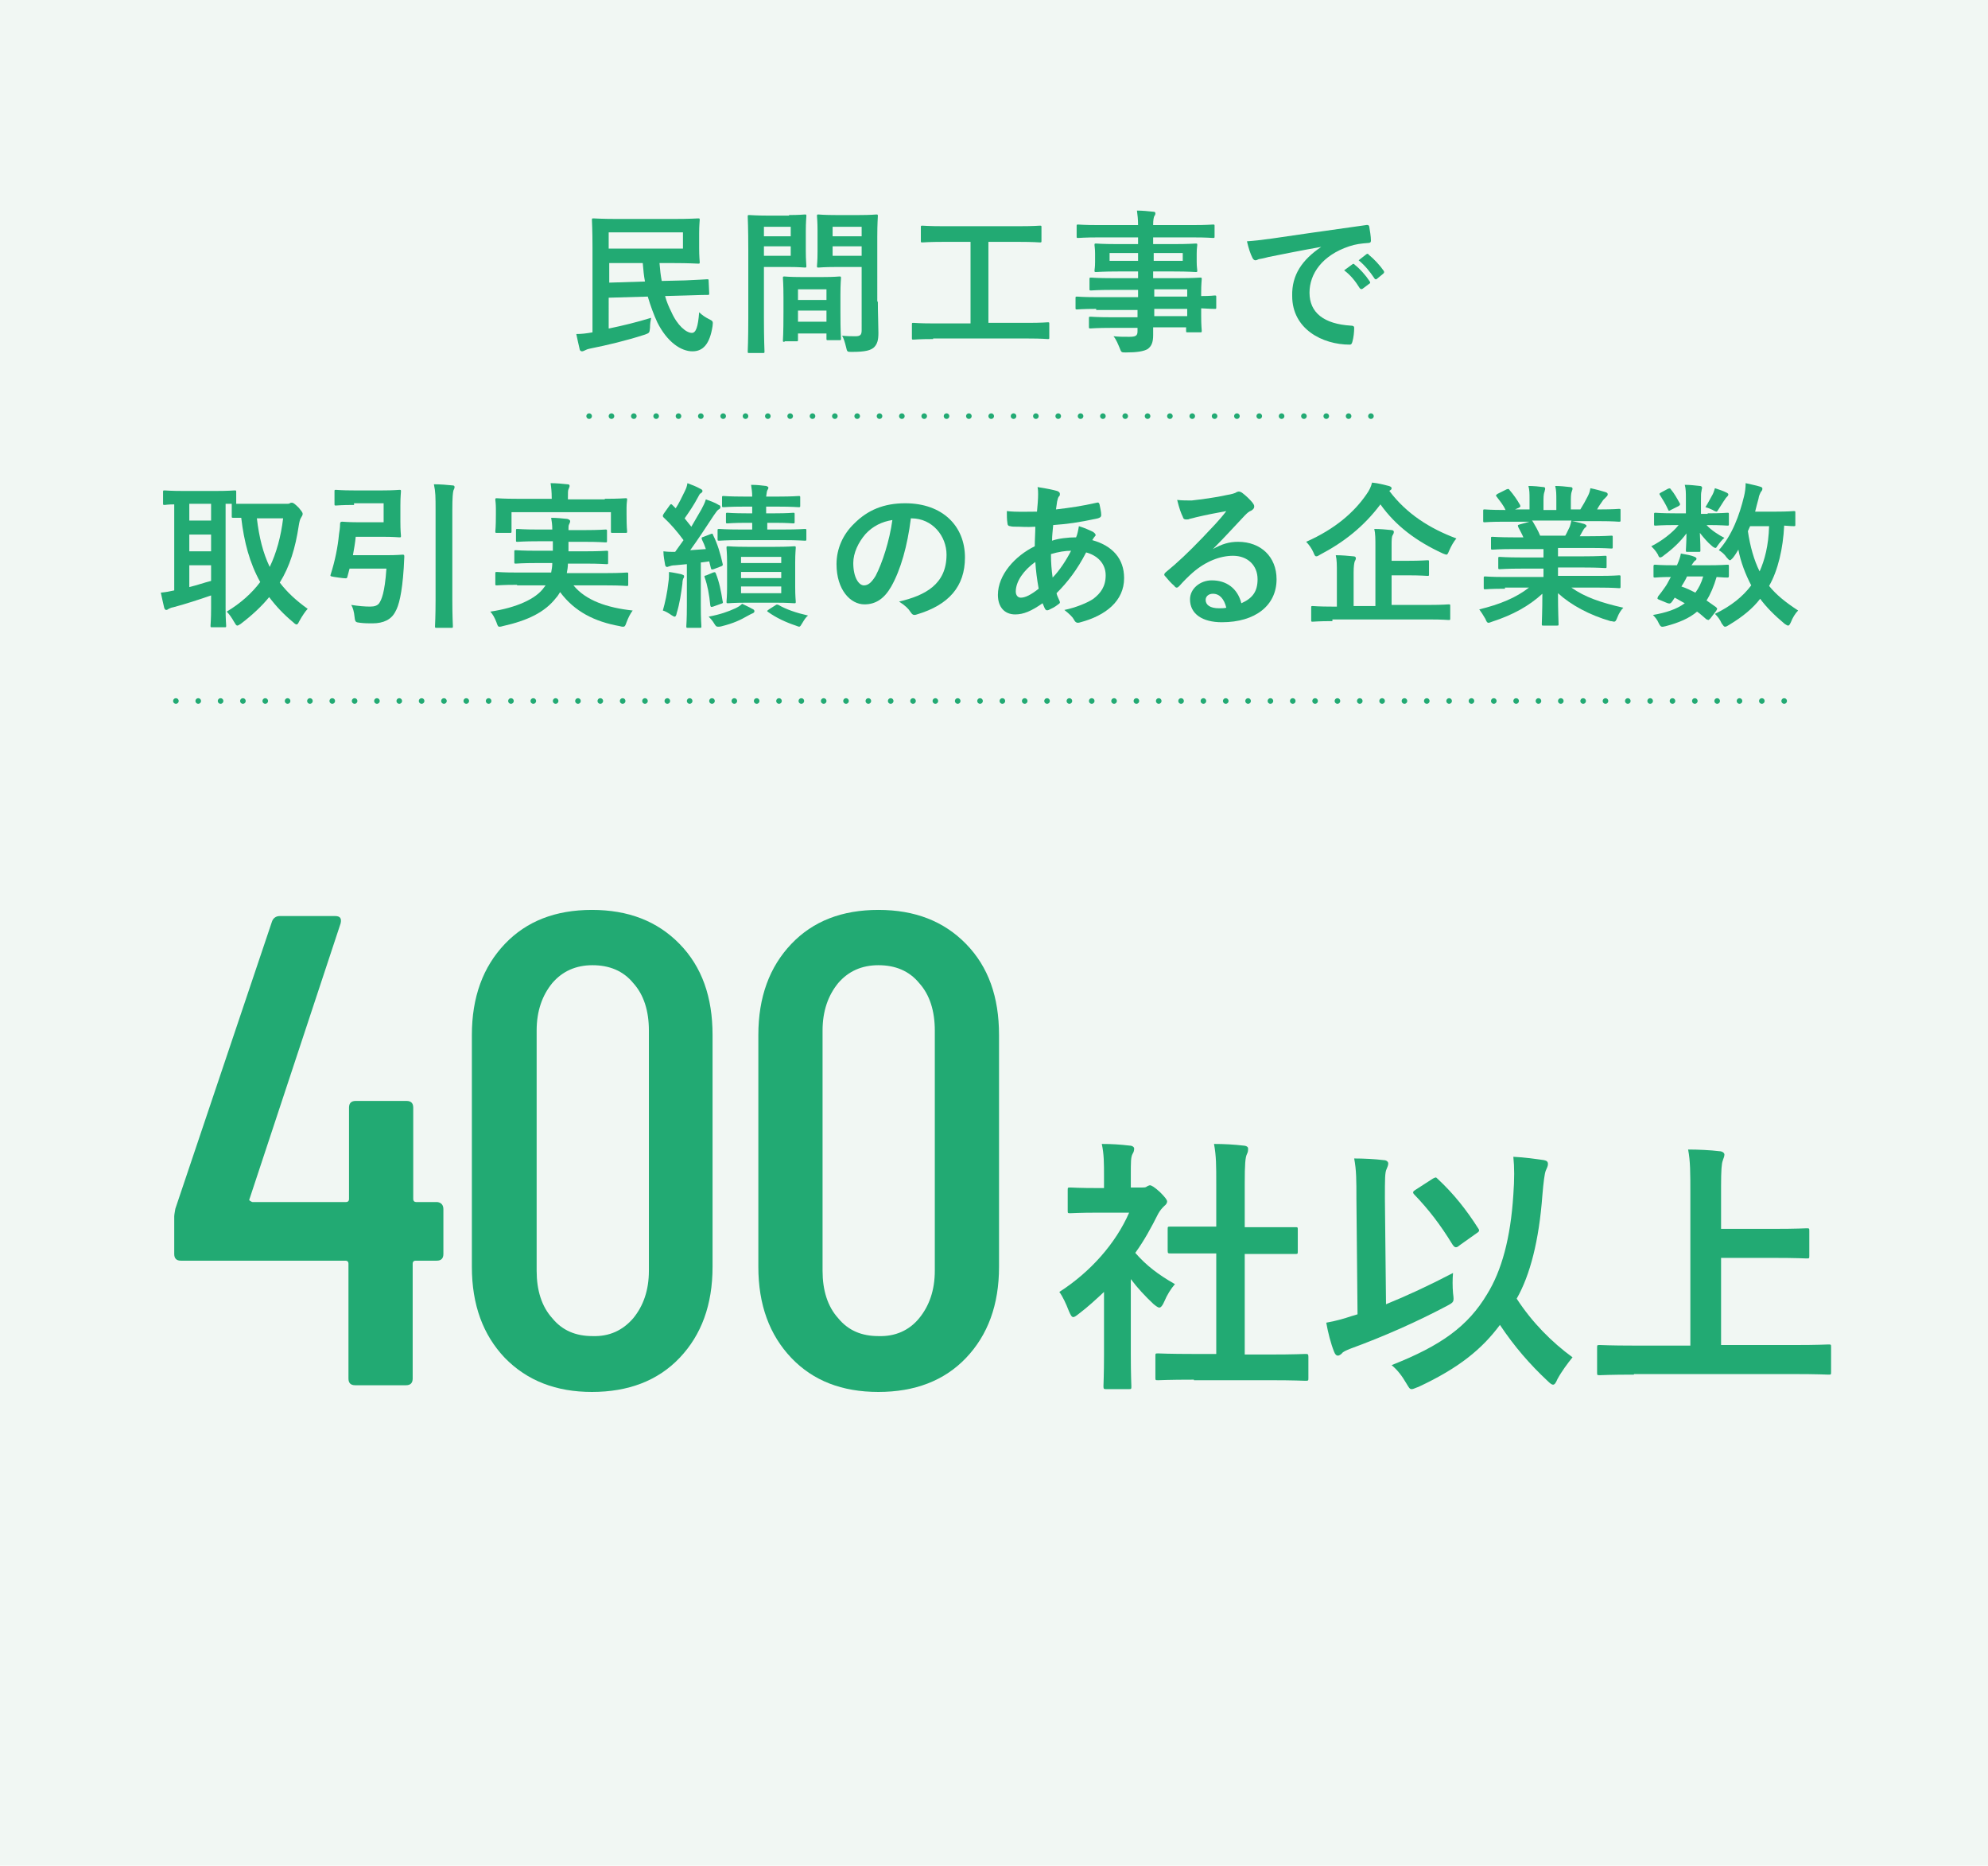 <?xml version="1.0" encoding="utf-8"?>
<!-- Generator: Adobe Illustrator 25.0.1, SVG Export Plug-In . SVG Version: 6.00 Build 0)  -->
<svg version="1.1" id="レイヤー_1" xmlns="http://www.w3.org/2000/svg" xmlns:xlink="http://www.w3.org/1999/xlink" x="0px"
	 y="0px" viewBox="0 0 356 334" style="enable-background:new 0 0 356 334;" xml:space="preserve">
<style type="text/css">
	.st0{fill:#F1F7F3;}
	.st1{fill:#22AA73;}
	.st2{fill:none;stroke:#22AA73;stroke-linecap:round;stroke-miterlimit:10;stroke-dasharray:0,4;}
</style>
<g>
	<rect class="st0" width="356" height="334"/>
	<g>
		<g>
			<path class="st1" d="M79.4,216.5v8c0,0.8-0.4,1.2-1.2,1.2h-3.8c-0.3,0-0.5,0.2-0.5,0.5v20.6c0,0.8-0.4,1.2-1.2,1.2h-9.1
				c-0.8,0-1.2-0.4-1.2-1.2v-20.6c0-0.3-0.2-0.5-0.5-0.5H32.4c-0.8,0-1.2-0.4-1.2-1.2v-6.7c0-0.3,0.1-0.8,0.2-1.4L48.7,165
				c0.2-0.6,0.7-1,1.4-1H60c0.9,0,1.2,0.4,1,1.3l-16.3,49.3c-0.1,0.2-0.1,0.3,0.1,0.4s0.3,0.2,0.4,0.2h16.8c0.3,0,0.5-0.2,0.5-0.5
				v-16.4c0-0.8,0.4-1.2,1.2-1.2h9.1c0.8,0,1.2,0.4,1.2,1.2v16.4c0,0.3,0.2,0.5,0.5,0.5h3.8C79,215.3,79.4,215.7,79.4,216.5z"/>
			<path class="st1" d="M90.4,243.1c-3.9-4.1-5.9-9.5-5.9-16.3v-41.5c0-6.8,2-12.2,5.9-16.3c3.9-4.1,9.1-6.1,15.6-6.1
				c6.5,0,11.7,2,15.7,6.1s5.9,9.5,5.9,16.3v41.5c0,6.8-2,12.2-5.9,16.3s-9.2,6.1-15.7,6.1C99.6,249.2,94.4,247.2,90.4,243.1z
				 M113.4,236c1.8-2.2,2.8-5,2.8-8.5v-43c0-3.5-0.9-6.4-2.8-8.5c-1.8-2.2-4.3-3.2-7.3-3.2c-3,0-5.4,1.1-7.2,3.2
				c-1.8,2.2-2.8,5-2.8,8.5v43c0,3.5,0.9,6.4,2.8,8.5c1.8,2.2,4.2,3.2,7.2,3.2C109.1,239.3,111.5,238.2,113.4,236z"/>
			<path class="st1" d="M141.7,243.1c-3.9-4.1-5.9-9.5-5.9-16.3v-41.5c0-6.8,2-12.2,5.9-16.3c3.9-4.1,9.1-6.1,15.6-6.1
				c6.5,0,11.7,2,15.7,6.1s5.9,9.5,5.9,16.3v41.5c0,6.8-2,12.2-5.9,16.3s-9.2,6.1-15.7,6.1C150.8,249.2,145.6,247.2,141.7,243.1z
				 M164.6,236c1.8-2.2,2.8-5,2.8-8.5v-43c0-3.5-0.9-6.4-2.8-8.5c-1.8-2.2-4.3-3.2-7.3-3.2c-3,0-5.4,1.1-7.2,3.2
				c-1.8,2.2-2.8,5-2.8,8.5v43c0,3.5,0.9,6.4,2.8,8.5c1.8,2.2,4.2,3.2,7.2,3.2C160.3,239.3,162.8,238.2,164.6,236z"/>
		</g>
	</g>
	<g>
		<path class="st1" d="M197.8,231.2c-1.5,1.4-3,2.8-4.6,4c-0.5,0.4-0.8,0.6-1,0.6c-0.3,0-0.5-0.4-0.8-1.1c-0.5-1.3-1.1-2.6-1.7-3.4
			c5.6-3.6,10.1-8.7,12.5-14.2h-5.4c-3.6,0-4.8,0.1-5.1,0.1c-0.5,0-0.5,0-0.5-0.5v-3.6c0-0.5,0-0.5,0.5-0.5c0.3,0,1.4,0.1,5.1,0.1
			h0.9v-2c0-2.5,0-4.1-0.4-5.9c1.8,0,3.3,0.1,5,0.3c0.5,0,0.8,0.3,0.8,0.5c0,0.4-0.1,0.7-0.3,1c-0.3,0.6-0.3,1.4-0.3,3.8v2.2h2
			c0.4,0,0.7,0,0.9-0.2c0.2-0.1,0.4-0.2,0.5-0.2c0.3,0,0.8,0.3,1.8,1.2c0.9,0.9,1.3,1.4,1.3,1.7c0,0.2-0.1,0.5-0.5,0.8
			c-0.4,0.4-0.7,0.7-1.1,1.4c-1.2,2.4-2.5,4.8-4.1,7c1.9,2.2,4.1,3.9,7.1,5.6c-0.7,0.8-1.4,1.9-1.9,3.1c-0.3,0.7-0.6,1.1-0.9,1.1
			c-0.2,0-0.5-0.2-1-0.6c-1.5-1.4-2.9-2.9-4.1-4.5v13.5c0,3.6,0.1,5.4,0.1,5.7c0,0.5,0,0.5-0.6,0.5h-3.8c-0.5,0-0.6,0-0.6-0.5
			c0-0.3,0.1-2.1,0.1-5.7V231.2z M213.8,247c-4.6,0-6.1,0.1-6.4,0.1c-0.5,0-0.5,0-0.5-0.5v-3.8c0-0.5,0-0.5,0.5-0.5
			c0.3,0,1.9,0.1,6.4,0.1h4v-18h-2.2c-4.3,0-5.8,0-6,0c-0.4,0-0.5,0-0.5-0.5v-3.8c0-0.5,0-0.5,0.5-0.5c0.3,0,1.8,0,6,0h2.2v-7.6
			c0-3.4,0-5-0.4-7.2c1.8,0,3.6,0.1,5.3,0.3c0.4,0,0.8,0.2,0.8,0.5c0,0.4,0,0.6-0.2,1c-0.3,0.6-0.4,1.8-0.4,5.3v7.8h3
			c4.3,0,5.8,0,6,0c0.5,0,0.5,0,0.5,0.5v3.8c0,0.5,0,0.5-0.5,0.5c-0.3,0-1.8,0-6,0h-3v18h4.4c4.6,0,6.1-0.1,6.4-0.1
			c0.5,0,0.6,0,0.6,0.5v3.8c0,0.5,0,0.5-0.6,0.5c-0.3,0-1.8-0.1-6.4-0.1H213.8z"/>
		<path class="st1" d="M248.2,233.5c3.7-1.5,7.8-3.4,12-5.6c-0.1,1.1-0.1,2.4,0,3.6c0.2,1.6,0.2,1.6-1.1,2.3
			c-5.3,2.8-11.1,5.4-17.4,7.7c-0.7,0.3-1.2,0.5-1.4,0.8c-0.2,0.2-0.5,0.4-0.7,0.4c-0.3,0-0.5-0.2-0.7-0.7c-0.6-1.5-1.1-3.5-1.4-5.2
			c1.7-0.3,3.1-0.7,4.6-1.2l1-0.3l-0.2-20.6c0-3.4,0-5.2-0.4-7.3c1.7,0,3.7,0.1,5.3,0.3c0.5,0,0.8,0.3,0.8,0.6c0,0.4-0.2,0.7-0.3,1
			c-0.3,0.6-0.3,1.8-0.3,5.3L248.2,233.5z M266.3,231.7c2.6-4.2,4.2-10,4.7-17.8c0.2-2.8,0.2-4.9,0-6.8c2.1,0.1,4.1,0.4,5.5,0.6
			c0.5,0.1,0.7,0.3,0.7,0.7c0,0.4-0.2,0.7-0.4,1.2c-0.2,0.5-0.4,2-0.6,4.4c-0.6,8.1-2.2,14.3-4.6,18.5c2.8,4.3,6.3,7.8,10,10.5
			c-0.9,1.1-2,2.6-2.7,3.9c-0.3,0.7-0.5,1-0.8,1c-0.2,0-0.5-0.2-1-0.7c-3.1-2.9-5.9-6.1-8.5-10c-3.2,4.3-7.3,7.7-14.6,11.1
			c-0.6,0.2-0.9,0.4-1.2,0.4c-0.4,0-0.5-0.3-1-1.1c-0.7-1.2-1.5-2.3-2.6-3.2C258.1,240.9,262.9,237.4,266.3,231.7z M256.6,211
			c0.2-0.1,0.4-0.2,0.5-0.2c0.1,0,0.2,0.1,0.4,0.3c2.8,2.6,5.1,5.5,7.2,8.8c0.3,0.4,0.2,0.6-0.3,0.9l-3.1,2.2
			c-0.2,0.2-0.4,0.3-0.6,0.3c-0.2,0-0.4-0.2-0.6-0.5c-2.2-3.6-4.3-6.3-6.8-8.9c-0.4-0.4-0.3-0.6,0.2-0.9L256.6,211z"/>
		<path class="st1" d="M292.6,246.1c-4.3,0-5.8,0.1-6.1,0.1c-0.5,0-0.5,0-0.5-0.5v-4.4c0-0.5,0-0.5,0.5-0.5c0.3,0,1.8,0.1,6.1,0.1
			h10.1v-27.1c0-3.9,0-5.9-0.4-8c1.8,0,4,0.1,5.6,0.3c0.5,0,0.9,0.3,0.9,0.6c0,0.4-0.2,0.7-0.3,1.1c-0.2,0.5-0.3,1.7-0.3,4.6v7.6
			h9.4c4.2,0,5.6-0.1,5.9-0.1c0.5,0,0.5,0,0.5,0.5v4.4c0,0.5,0,0.5-0.5,0.5c-0.3,0-1.7-0.1-5.9-0.1h-9.4v15.6h13.1
			c4.3,0,5.8-0.1,6.1-0.1c0.5,0,0.5,0,0.5,0.5v4.4c0,0.5,0,0.5-0.5,0.5c-0.3,0-1.8-0.1-6.1-0.1H292.6z"/>
	</g>
	<g>
		<path class="st1" d="M109.1,58.8c2.4-0.5,4.9-1.1,7.5-1.9c-0.1,0.5-0.2,1.1-0.2,1.8c-0.1,0.9-0.1,0.9-0.9,1.2
			c-3.4,1.1-6.8,1.9-9.8,2.5c-0.5,0.1-0.7,0.2-0.9,0.3c-0.2,0.1-0.4,0.2-0.6,0.2c-0.2,0-0.4-0.2-0.4-0.4c-0.2-0.8-0.4-1.8-0.6-2.7
			c0.9,0,1.8-0.1,2.9-0.3V44.3c0-3.1-0.1-4.7-0.1-4.9c0-0.3,0-0.3,0.3-0.3c0.2,0,1.5,0.1,4.2,0.1h10.1c2.9,0,4.3-0.1,4.4-0.1
			c0.3,0,0.3,0,0.3,0.3c0,0.2-0.1,0.9-0.1,2.4v2.6c0,1.6,0.1,2.3,0.1,2.5c0,0.3,0,0.3-0.3,0.3c-0.2,0-1.6-0.1-4.4-0.1h-2.5
			c0.1,1.2,0.2,2.2,0.4,3.2l4.2-0.1c2.6-0.1,3.6-0.2,3.9-0.2c0.3,0,0.3,0,0.3,0.3l0.1,2.2c0,0.3,0,0.3-0.3,0.3c-0.3,0-1.3,0-3.9,0.1
			l-3.7,0.1c0.3,1.1,0.7,2,1.1,2.8c1.1,2.5,2.7,3.8,3.7,3.8c0.7,0,1.1-1,1.3-3.7c0.5,0.5,1.1,0.9,1.7,1.2c0.8,0.4,0.8,0.4,0.7,1.3
			c-0.5,3.2-1.7,4.5-3.6,4.5c-2,0-4.5-1.6-6.3-5.2c-0.6-1.3-1.2-2.9-1.7-4.6l-7,0.2V58.8z M122.3,41.6h-13.3v2.9h13.3V41.6z
			 M109.1,47.1v3.5l6.4-0.2c-0.2-1-0.3-2.1-0.4-3.3H109.1z"/>
		<path class="st1" d="M141.3,38.5c1.8,0,2.7-0.1,2.8-0.1c0.3,0,0.3,0,0.3,0.3c0,0.2-0.1,1-0.1,2.7v3.5c0,1.7,0.1,2.5,0.1,2.7
			c0,0.3,0,0.3-0.3,0.3c-0.2,0-1-0.1-2.8-0.1h-4.5v9.1c0,3.9,0.1,5.8,0.1,6c0,0.3,0,0.3-0.3,0.3h-2.4c-0.3,0-0.3,0-0.3-0.3
			c0-0.2,0.1-2.1,0.1-6V44.8c0-3.9-0.1-5.9-0.1-6c0-0.3,0-0.3,0.3-0.3c0.2,0,1.3,0.1,3.3,0.1H141.3z M136.8,40.6v1.7h4.8v-1.7H136.8
			z M141.6,44.1h-4.8v1.7h4.8V44.1z M140.5,61.2c-0.3,0-0.3,0-0.3-0.3c0-0.2,0.1-0.9,0.1-5.1v-2.5c0-2.5-0.1-3.3-0.1-3.5
			c0-0.3,0-0.3,0.3-0.3c0.2,0,0.9,0.1,3,0.1h3.8c2.1,0,2.8-0.1,3-0.1c0.3,0,0.3,0,0.3,0.3c0,0.2-0.1,1-0.1,3v2.8
			c0,4.1,0.1,4.8,0.1,5c0,0.3,0,0.3-0.3,0.3h-2c-0.3,0-0.3,0-0.3-0.3v-0.9h-5.1v1.1c0,0.3,0,0.3-0.3,0.3H140.5z M142.9,53.7h5.1
			v-1.9h-5.1V53.7z M148,57.6v-2h-5.1v2H148z M157.2,54c0,2,0.1,4.2,0.1,5.6c0,1.3-0.2,2-0.8,2.6c-0.6,0.5-1.4,0.8-4,0.8
			c-0.8,0-0.8,0-1-0.9c-0.2-0.8-0.4-1.5-0.7-2c0.9,0.1,1.8,0.1,2.4,0.1c0.9,0,1.1-0.3,1.1-1.1V47.8h-4.6c-2.2,0-2.9,0.1-3.1,0.1
			c-0.3,0-0.3,0-0.3-0.3c0-0.2,0.1-0.8,0.1-2.5v-3.9c0-1.6-0.1-2.3-0.1-2.5c0-0.3,0-0.3,0.3-0.3c0.2,0,0.9,0.1,3.1,0.1h4.1
			c2.2,0,2.9-0.1,3.1-0.1c0.3,0,0.3,0,0.3,0.3c0,0.2-0.1,1.3-0.1,3.7V54z M149.1,40.6v1.7h5.2v-1.7H149.1z M154.3,45.8v-1.7h-5.2
			v1.7H154.3z"/>
		<path class="st1" d="M167.1,60.7c-2.5,0-3.4,0.1-3.5,0.1c-0.3,0-0.3,0-0.3-0.3v-2.4c0-0.3,0-0.3,0.3-0.3c0.2,0,1,0.1,3.5,0.1h6.7
			V43.3H169c-2.7,0-3.6,0.1-3.8,0.1c-0.3,0-0.3,0-0.3-0.3v-2.4c0-0.3,0-0.3,0.3-0.3c0.2,0,1.1,0.1,3.8,0.1h13.4
			c2.7,0,3.6-0.1,3.8-0.1c0.3,0,0.3,0,0.3,0.3v2.4c0,0.3,0,0.3-0.3,0.3c-0.2,0-1.1-0.1-3.8-0.1H177v14.5h7.1c2.5,0,3.4-0.1,3.5-0.1
			c0.3,0,0.3,0,0.3,0.3v2.4c0,0.3,0,0.3-0.3,0.3c-0.2,0-1-0.1-3.5-0.1H167.1z"/>
		<path class="st1" d="M196.3,55.3c-2.4,0-3.3,0.1-3.4,0.1c-0.3,0-0.3,0-0.3-0.3v-1.7c0-0.3,0-0.3,0.3-0.3c0.2,0,1,0.1,3.4,0.1h7.5
			v-1.3h-4.6c-2.7,0-3.6,0.1-3.8,0.1c-0.3,0-0.3,0-0.3-0.3V50c0-0.3,0-0.3,0.3-0.3c0.2,0,1.1,0.1,3.8,0.1h4.6v-1.2h-3.6
			c-2.7,0-3.7,0.1-3.9,0.1c-0.3,0-0.3,0-0.3-0.3c0-0.2,0.1-0.5,0.1-1.5v-1.5c0-0.9-0.1-1.3-0.1-1.5c0-0.3,0-0.3,0.3-0.3
			c0.2,0,1.1,0.1,3.9,0.1h3.6v-1.2h-7.1c-2.5,0-3.4,0.1-3.6,0.1c-0.3,0-0.3,0-0.3-0.3v-1.8c0-0.3,0-0.3,0.3-0.3c0.2,0,1,0.1,3.6,0.1
			h7.1c0-1.1-0.1-1.8-0.2-2.6c1,0,1.9,0.1,2.9,0.2c0.3,0,0.4,0.1,0.4,0.3c0,0.2-0.1,0.4-0.2,0.5c-0.1,0.3-0.2,0.6-0.2,1.6h7.1
			c2.5,0,3.4-0.1,3.6-0.1c0.3,0,0.3,0,0.3,0.3v1.8c0,0.3,0,0.3-0.3,0.3c-0.2,0-1-0.1-3.6-0.1h-7.1v1.2h3.7c2.7,0,3.7-0.1,3.9-0.1
			c0.3,0,0.3,0,0.3,0.3c0,0.2-0.1,0.5-0.1,1.5v1.5c0,0.9,0.1,1.3,0.1,1.5c0,0.3,0,0.3-0.3,0.3c-0.2,0-1.2-0.1-3.9-0.1h-3.7v1.2h4.5
			c2.7,0,3.7-0.1,3.9-0.1c0.3,0,0.3,0,0.3,0.3c0,0.2-0.1,0.8-0.1,2.4v0.6c1.7,0,2.3-0.1,2.4-0.1c0.3,0,0.3,0,0.3,0.3V55
			c0,0.3,0,0.3-0.3,0.3c-0.1,0-0.8,0-2.4-0.1v1.4c0,1.7,0.1,2.4,0.1,2.6c0,0.3,0,0.3-0.3,0.3h-2.2c-0.3,0-0.3,0-0.3-0.3v-0.6h-5.9
			c0,0.5,0,1,0,1.4c0,1.3-0.3,2-1,2.5c-0.7,0.4-1.9,0.6-3.9,0.6c-0.8,0-0.8,0-1.1-0.8c-0.3-0.7-0.6-1.5-1.1-2.1
			c1,0.1,1.8,0.1,2.8,0.1c1.2,0,1.5-0.2,1.5-1v-0.6h-4.6c-2.7,0-3.7,0.1-3.8,0.1c-0.3,0-0.3,0-0.3-0.3v-1.5c0-0.3,0-0.3,0.3-0.3
			c0.2,0,1.1,0.1,3.8,0.1h4.6v-1.3H196.3z M203.8,46.7v-1.4h-5.1v1.4H203.8z M211.8,45.3h-5.2v1.4h5.2V45.3z M206.7,51.8v1.3h5.9
			v-1.3H206.7z M212.6,56.6v-1.3h-5.9v1.3H212.6z"/>
		<path class="st1" d="M236.6,44.2c-3.4,0.6-6.4,1.2-9.4,1.8c-1.1,0.3-1.3,0.3-1.8,0.4c-0.2,0.1-0.4,0.2-0.6,0.2
			c-0.2,0-0.4-0.2-0.5-0.4c-0.4-0.8-0.7-1.7-1-3c1.4-0.1,2.3-0.2,4.5-0.5c3.4-0.5,9.6-1.4,16.8-2.4c0.4-0.1,0.6,0.1,0.6,0.3
			c0.1,0.6,0.3,1.7,0.3,2.5c0,0.3-0.2,0.4-0.5,0.4c-1.3,0.1-2.2,0.2-3.4,0.6c-4.8,1.6-7.1,4.9-7.1,8.3c0,3.6,2.6,5.6,7.4,5.9
			c0.4,0,0.6,0.1,0.6,0.4c0,0.7-0.1,1.7-0.3,2.4c-0.1,0.4-0.2,0.6-0.5,0.6c-4.9,0-10.3-2.8-10.3-8.7
			C231.3,49.2,233.2,46.5,236.6,44.2L236.6,44.2z M242.2,47.3c0.1-0.1,0.3-0.1,0.4,0.1c0.9,0.7,1.9,1.8,2.7,3
			c0.1,0.2,0.1,0.3-0.1,0.4l-1.2,0.9c-0.2,0.1-0.3,0.1-0.5-0.1c-0.8-1.3-1.7-2.4-2.8-3.2L242.2,47.3z M244.7,45.5
			c0.2-0.1,0.3-0.1,0.4,0.1c1,0.8,2,1.9,2.7,2.9c0.1,0.2,0.1,0.3-0.1,0.5l-1.1,0.9c-0.2,0.2-0.4,0.1-0.5-0.1
			c-0.8-1.2-1.7-2.3-2.8-3.2L244.7,45.5z"/>
		<path class="st1" d="M51.2,90.2c0.4,0,0.6,0,0.7-0.1C52,90,52.2,90,52.3,90c0.2,0,0.5,0.2,1.2,0.9c0.4,0.5,0.7,0.8,0.7,1.1
			c0,0.2-0.1,0.4-0.3,0.7c-0.2,0.3-0.3,0.8-0.4,1.4c-0.6,4-1.6,7.3-3.4,10.2c1.3,1.7,2.9,3.2,5,4.7c-0.4,0.4-1,1.3-1.5,2.2
			c-0.2,0.4-0.3,0.6-0.5,0.6c-0.1,0-0.3-0.1-0.6-0.4c-1.7-1.4-3.1-2.9-4.3-4.5c-1.3,1.6-3,3.2-5.1,4.8c-0.3,0.2-0.5,0.3-0.6,0.3
			c-0.2,0-0.3-0.2-0.6-0.7c-0.4-0.7-0.8-1.3-1.3-1.8c2.5-1.5,4.5-3.3,6-5.3c-1.9-3.4-2.9-7.2-3.4-11.5c-0.9,0-1.3,0-1.4,0
			c-0.3,0-0.3,0-0.3-0.3v-2.2h-1.1V109c0,1.9,0.1,2.8,0.1,3c0,0.3,0,0.3-0.3,0.3h-2.2c-0.3,0-0.3,0-0.3-0.3c0-0.2,0.1-1.1,0.1-3
			v-2.4c-2,0.7-4.8,1.6-6.7,2.1c-0.6,0.1-0.8,0.3-0.9,0.3c-0.1,0.1-0.3,0.2-0.4,0.2c-0.2,0-0.3-0.1-0.4-0.4
			c-0.2-0.8-0.4-1.8-0.6-2.7c1-0.1,1.5-0.2,2.4-0.4V90.3c-1.1,0-1.6,0.1-1.7,0.1c-0.3,0-0.3,0-0.3-0.3v-2c0-0.3,0-0.3,0.3-0.3
			c0.2,0,1,0.1,3.4,0.1h5.6c2.5,0,3.3-0.1,3.5-0.1c0.3,0,0.3,0,0.3,0.3v2.1c0.4,0,1.3,0,2.9,0H51.2z M37.8,93.2v-3h-3.9v3H37.8z
			 M37.8,98.7v-3h-3.9v3H37.8z M37.8,101.2h-3.9v3.9c1.3-0.3,2.7-0.8,3.9-1.1V101.2z M46,92.8c0.4,3.4,1.1,6.2,2.3,8.7
			c1.2-2.5,2-5.4,2.4-8.7H46z"/>
		<path class="st1" d="M63.4,90.4c-2.3,0-3,0.1-3.2,0.1c-0.3,0-0.3,0-0.3-0.3V88c0-0.3,0-0.3,0.3-0.3c0.2,0,0.9,0.1,3.2,0.1h5.1
			c2,0,2.8-0.1,3-0.1c0.3,0,0.3,0,0.3,0.3c0,0.2-0.1,0.9-0.1,2.5v2.9c0,1.7,0.1,2.4,0.1,2.5c0,0.3,0,0.3-0.3,0.3c-0.2,0-1-0.1-3-0.1
			h-4.8c-0.1,1.1-0.3,2.2-0.5,3.3h5.9c2.1,0,2.8-0.1,3-0.1c0.3,0,0.3,0.1,0.3,0.4l-0.1,2c-0.3,4.6-0.9,6.8-1.5,7.8
			c-0.7,1.4-2.1,2.1-4.1,2.1c-0.7,0-1.4,0-2.2-0.1c-0.8-0.1-0.9-0.1-1-1c-0.1-1-0.3-1.7-0.6-2.2c1.3,0.2,2.4,0.3,3.4,0.3
			c0.8,0,1.3-0.2,1.6-0.6c0.4-0.6,1-1.8,1.3-6.2h-6.6l-0.4,1.5c-0.1,0.3-0.1,0.3-1.6,0.1c-1.4-0.2-1.5-0.2-1.4-0.5
			c0.8-2.5,1.3-5,1.5-7.2c0.1-0.6,0.2-1.3,0.2-1.9c0-0.3,0.1-0.4,0.4-0.4c0.2,0,1,0.1,2.7,0.1h4.7v-3.4H63.4z M78,91.4
			c0-2.5,0-3.3-0.3-4.7c1.1,0,2.4,0.1,3.3,0.2c0.3,0,0.4,0.1,0.4,0.3c0,0.2-0.1,0.4-0.2,0.6c-0.1,0.4-0.2,1.1-0.2,3.6v15.9
			c0,3.1,0.1,4.6,0.1,4.8c0,0.3,0,0.3-0.3,0.3h-2.6c-0.3,0-0.3,0-0.3-0.3c0-0.2,0.1-1.7,0.1-4.7V91.4z"/>
		<path class="st1" d="M92.6,104.7c-2.6,0-3.4,0.1-3.6,0.1c-0.3,0-0.3,0-0.3-0.3v-1.8c0-0.3,0-0.3,0.3-0.3c0.2,0,1,0.1,3.6,0.1h6.1
			c0.1-0.5,0.2-1.1,0.2-1.7h-2.7c-2.7,0-3.6,0.1-3.8,0.1c-0.3,0-0.3,0-0.3-0.3v-1.8c0-0.3,0-0.3,0.3-0.3c0.2,0,1.1,0.1,3.8,0.1h2.8
			v-1.7h-2.6c-2.6,0-3.5,0.1-3.7,0.1c-0.3,0-0.3,0-0.3-0.3v-1.7c0-0.3,0-0.3,0.3-0.3c0.2,0,1.1,0.1,3.7,0.1h2.5
			c0-0.9-0.1-1.5-0.2-2.1c0.9,0,2,0.1,2.9,0.2c0.3,0.1,0.5,0.2,0.5,0.4c0,0.2-0.1,0.4-0.2,0.6c-0.1,0.2-0.1,0.4-0.1,1h2.9
			c2.6,0,3.5-0.1,3.7-0.1c0.3,0,0.3,0,0.3,0.3v1.7c0,0.3,0,0.3-0.3,0.3c-0.2,0-1.1-0.1-3.7-0.1h-2.9v1.7h3c2.7,0,3.6-0.1,3.8-0.1
			c0.3,0,0.3,0,0.3,0.3v1.8c0,0.3,0,0.3-0.3,0.3c-0.2,0-1.1-0.1-3.8-0.1h-3.1c0,0.6-0.1,1.2-0.2,1.7h7.1c2.6,0,3.4-0.1,3.6-0.1
			c0.3,0,0.3,0,0.3,0.3v1.8c0,0.3,0,0.3-0.3,0.3c-0.2,0-1-0.1-3.6-0.1h-5.9c2.2,2.7,6,4,10.6,4.5c-0.4,0.5-0.8,1.3-1.1,2.1
			c-0.2,0.6-0.3,0.8-0.6,0.8c-0.1,0-0.3,0-0.6-0.1c-4.5-0.8-8.1-2.6-10.7-6.1c-0.2,0.3-0.4,0.7-0.7,1c-2,2.6-5.1,4.1-9.6,5.1
			c-0.3,0.1-0.5,0.1-0.6,0.1c-0.2,0-0.3-0.2-0.5-0.8c-0.3-0.8-0.7-1.5-1.1-1.9c4.7-0.7,8.2-2.3,9.6-4.3l0.3-0.4H92.6z M108.3,89.3
			c2.6,0,3.5-0.1,3.7-0.1c0.3,0,0.3,0,0.3,0.3c0,0.1-0.1,0.6-0.1,1.4v1.2c0,2.4,0.1,2.9,0.1,3c0,0.3,0,0.3-0.3,0.3h-2.3
			c-0.3,0-0.3,0-0.3-0.3v-3.4H91.6v3.4c0,0.3,0,0.3-0.3,0.3H89c-0.3,0-0.3,0-0.3-0.3c0-0.1,0.1-0.6,0.1-3v-1c0-1-0.1-1.5-0.1-1.6
			c0-0.3,0-0.3,0.3-0.3c0.2,0,1.1,0.1,3.7,0.1h6.1v-0.1c0-1.2-0.1-2-0.2-2.7c1,0,2.1,0.1,3,0.2c0.3,0,0.4,0.1,0.4,0.3
			c0,0.2-0.1,0.3-0.2,0.6c-0.1,0.2-0.1,0.6-0.1,1.7v0.1H108.3z"/>
		<path class="st1" d="M127.3,95.6c0.3-0.1,0.3-0.1,0.4,0.2c0.8,1.6,1.3,3.3,1.7,5.1c0.1,0.3,0,0.4-0.3,0.5l-1.3,0.5
			c-0.4,0.1-0.4,0.1-0.5-0.2l-0.3-1.2l-1.5,0.2v7.7c0,2.6,0.1,3.5,0.1,3.7c0,0.3,0,0.3-0.3,0.3h-2.1c-0.3,0-0.3,0-0.3-0.3
			c0-0.2,0.1-1.1,0.1-3.7v-7.4l-2.1,0.2c-0.5,0-0.8,0.1-1.1,0.2c-0.2,0.1-0.3,0.1-0.4,0.1s-0.3-0.2-0.3-0.4
			c-0.1-0.7-0.3-1.5-0.3-2.4c0.8,0.1,1.4,0.1,2.1,0.1c0.5-0.7,1-1.4,1.5-2.1c-1.1-1.5-2.3-2.9-3.6-4.1c-0.1-0.1-0.1-0.2-0.1-0.3
			c0-0.1,0.1-0.2,0.2-0.4l1-1.4c0.2-0.3,0.3-0.3,0.5-0.1l0.6,0.6c0.6-0.9,1.1-2,1.6-3c0.3-0.6,0.4-0.9,0.5-1.5
			c0.8,0.3,1.6,0.6,2.3,1c0.3,0.1,0.4,0.3,0.4,0.4s-0.1,0.3-0.3,0.4c-0.2,0.1-0.3,0.3-0.5,0.7c-0.8,1.5-1.5,2.5-2.4,3.8l1.2,1.5
			c0.6-1,1.2-2.1,1.8-3.1c0.3-0.6,0.6-1.1,0.8-1.8c0.8,0.3,1.7,0.6,2.3,1c0.3,0.1,0.3,0.2,0.3,0.4c0,0.2-0.1,0.3-0.3,0.4
			c-0.3,0.2-0.4,0.4-0.9,1.1c-1.5,2.3-2.9,4.4-4.2,6.2l2.8-0.2c-0.2-0.6-0.4-1.1-0.7-1.7c-0.1-0.3-0.1-0.4,0.3-0.5L127.3,95.6z
			 M119.7,104.2c0.1-0.6,0.1-1.1,0.1-1.8c0.8,0.1,1.7,0.3,2.2,0.4c0.3,0.1,0.5,0.2,0.5,0.3c0,0.2,0,0.3-0.1,0.4
			c-0.1,0.1-0.2,0.6-0.2,1c-0.2,1.6-0.5,3.6-1,5.2c-0.1,0.5-0.2,0.7-0.4,0.7c-0.1,0-0.3-0.1-0.6-0.3c-0.4-0.3-1.1-0.7-1.5-0.8
			C119.1,107.9,119.5,106.1,119.7,104.2z M127.7,102.5c0.3-0.1,0.4-0.1,0.5,0.2c0.6,1.5,0.9,3,1.2,4.9c0.1,0.3,0.1,0.4-0.3,0.5
			l-1.4,0.5c-0.4,0.1-0.4,0.1-0.5-0.2c-0.2-2-0.5-3.6-1-5c-0.1-0.3-0.1-0.3,0.3-0.4L127.7,102.5z M134.7,109
			c0.3,0.1,0.4,0.3,0.4,0.4c0,0.2-0.1,0.3-0.3,0.4c-0.3,0.1-0.6,0.3-1,0.5c-1.2,0.7-2.5,1.3-4.5,1.8c-0.3,0.1-0.6,0.1-0.7,0.1
			c-0.3,0-0.4-0.1-0.6-0.4c-0.4-0.7-0.8-1.1-1.1-1.4c2.1-0.4,3.5-0.9,4.8-1.5c0.4-0.2,0.8-0.4,1.2-0.8
			C133.7,108.5,134.2,108.7,134.7,109z M137.4,93.6v1.2h2.9c2.7,0,3.6-0.1,3.8-0.1c0.3,0,0.3,0,0.3,0.3v1.5c0,0.3,0,0.3-0.3,0.3
			c-0.2,0-1.1-0.1-3.8-0.1h-7.7c-2.7,0-3.6,0.1-3.8,0.1c-0.3,0-0.3,0-0.3-0.3v-1.5c0-0.3,0-0.3,0.3-0.3c0.2,0,1.1,0.1,3.8,0.1h2.1
			v-1.2h-1c-2.4,0-3.2,0.1-3.4,0.1c-0.3,0-0.3,0-0.3-0.3v-1.3c0-0.3,0-0.3,0.3-0.3c0.2,0,1,0.1,3.4,0.1h1v-1.2h-1.5
			c-2.5,0-3.4,0.1-3.6,0.1c-0.3,0-0.3,0-0.3-0.3v-1.4c0-0.3,0-0.3,0.3-0.3c0.2,0,1,0.1,3.6,0.1h1.5c0-0.8-0.1-1.4-0.2-2.1
			c1.1,0,1.8,0.1,2.7,0.2c0.3,0.1,0.4,0.2,0.4,0.3c0,0.2-0.1,0.3-0.2,0.5c-0.1,0.2-0.1,0.5-0.2,1.1h2.2c2.5,0,3.4-0.1,3.6-0.1
			c0.3,0,0.3,0,0.3,0.3v1.4c0,0.3,0,0.3-0.3,0.3c-0.2,0-1.1-0.1-3.6-0.1h-2.2v1.2h1.5c2.4,0,3.2-0.1,3.3-0.1c0.3,0,0.3,0,0.3,0.3
			v1.3c0,0.3,0,0.3-0.3,0.3c-0.2,0-0.9-0.1-3.3-0.1H137.4z M138.8,97.9c2.4,0,3.2-0.1,3.4-0.1c0.3,0,0.3,0,0.3,0.3
			c0,0.2-0.1,0.9-0.1,2.6v4.4c0,1.7,0.1,2.4,0.1,2.6c0,0.3,0,0.3-0.3,0.3c-0.2,0-1-0.1-3.4-0.1h-5c-2.4,0-3.2,0.1-3.4,0.1
			c-0.3,0-0.3,0-0.3-0.3c0-0.2,0.1-0.9,0.1-2.6v-4.4c0-1.7-0.1-2.4-0.1-2.6c0-0.3,0-0.3,0.3-0.3c0.2,0,1,0.1,3.4,0.1H138.8z
			 M132.7,100.8h7.2v-1.1h-7.2V100.8z M139.9,103.5v-1.1h-7.2v1.1H139.9z M139.9,105h-7.2v1.2h7.2V105z M138.8,108.4
			c0.3-0.2,0.3-0.2,0.6-0.1c1.4,0.8,3.1,1.4,5.3,1.9c-0.4,0.3-0.7,0.8-1,1.3c-0.3,0.5-0.4,0.7-0.6,0.7c-0.1,0-0.3-0.1-0.6-0.2
			c-1.8-0.6-3.5-1.4-4.9-2.4c-0.3-0.2-0.3-0.2,0.1-0.5L138.8,108.4z"/>
		<path class="st1" d="M163.1,92.9c-0.6,4.8-1.8,9.1-3.5,12.1c-1.2,2.1-2.7,3.2-4.8,3.2c-2.5,0-5-2.6-5-7.2c0-2.7,1.1-5.3,3.2-7.3
			c2.4-2.4,5.3-3.6,9.1-3.6c6.7,0,10.7,4.1,10.7,9.7c0,5.2-2.9,8.5-8.6,10.2c-0.6,0.2-0.8,0.1-1.2-0.5c-0.3-0.5-0.9-1.1-2-1.8
			c4.7-1.1,8.5-3.1,8.5-8.4c0-3.3-2.5-6.5-6.3-6.5H163.1z M155,95.6c-1.3,1.5-2.2,3.4-2.2,5.2c0,2.6,1,4,1.9,4
			c0.7,0,1.3-0.4,2.1-1.7c1.2-2.3,2.5-6.3,3-10C157.9,93.4,156.3,94.2,155,95.6z"/>
		<path class="st1" d="M189.3,87.9c0.3,0.1,0.5,0.3,0.5,0.5c0,0.2,0,0.3-0.1,0.4c-0.3,0.3-0.3,0.7-0.4,1c-0.1,0.5-0.1,0.9-0.2,1.4
			c2.6-0.3,4.6-0.6,7.3-1.2c0.3-0.1,0.4,0,0.5,0.3c0.1,0.6,0.3,1.3,0.3,1.9c0,0.4-0.3,0.5-0.6,0.6c-3.7,0.8-5.4,1-8,1.2
			c-0.1,1.2-0.2,1.8-0.2,2.8c1.1-0.4,2.9-0.6,4.3-0.6c0.2-0.4,0.4-1.3,0.5-2c1,0.3,2.1,0.8,2.5,1c0.3,0.2,0.5,0.4,0.5,0.6
			c0,0.1-0.1,0.2-0.2,0.3c-0.1,0.1-0.2,0.3-0.4,0.6c3.6,1,5.7,3.3,5.7,6.8c0,4.1-3.3,6.7-7.8,7.9c-0.6,0.2-0.9,0.1-1.2-0.5
			c-0.2-0.4-0.8-1-1.7-1.7c2-0.4,4.2-1.3,5.2-2c1.3-1,2.2-2.2,2.2-4.2c0-2.2-1.6-3.6-3.5-4.1c-1.6,3.1-3.3,5.3-5.3,7.3
			c0.1,0.5,0.3,0.8,0.5,1.3c0.2,0.4,0.1,0.5-0.2,0.7c-0.6,0.5-1.3,0.8-1.7,1c-0.3,0.1-0.4,0.1-0.6-0.1c-0.2-0.3-0.3-0.7-0.5-1.1
			c-2,1.4-3.4,2-4.9,2c-1.9,0-3.1-1.3-3.1-3.5c0-3.6,3.1-7,6.6-8.7c0-1.2,0.1-2.4,0.1-3.5c-1.7,0.1-2.4,0-2.9,0
			c-0.8,0-1.3,0-1.6-0.1c-0.3,0-0.5-0.2-0.5-0.6c-0.1-0.6-0.1-1.3-0.1-2.1c1.8,0.2,3.3,0.1,5.4,0.1c0.1-1,0.2-2.3,0.2-3.1
			c0-0.4,0-0.8-0.1-1.3C187.7,87.5,188.6,87.7,189.3,87.9z M181.9,105.9c0,0.7,0.4,1.1,0.9,1.1c0.8,0,1.8-0.5,3.2-1.6
			c-0.3-1.7-0.5-3.2-0.6-4.8C183.3,102.1,181.9,104.1,181.9,105.9z M191.8,98.6c-1,0-2.3,0.2-3.6,0.6c0,1.5,0.1,2.8,0.3,4.2
			C189.7,102.2,191,100.2,191.8,98.6z"/>
		<path class="st1" d="M217.2,98.3c1.6-0.9,2.9-1.3,4.5-1.3c4.1,0,6.9,2.7,6.9,6.7c0,4.7-3.8,7.7-9.8,7.7c-3.5,0-5.7-1.5-5.7-4.1
			c0-1.9,1.8-3.4,3.9-3.4c2.6,0,4.6,1.4,5.3,4.1c2-0.9,2.9-2.1,2.9-4.3c0-2.5-1.8-4.2-4.4-4.2c-2.3,0-4.9,1-7.2,3
			c-0.8,0.7-1.6,1.5-2.4,2.4c-0.2,0.2-0.3,0.3-0.5,0.3c-0.1,0-0.3-0.1-0.4-0.3c-0.6-0.5-1.2-1.2-1.7-1.8c-0.2-0.2-0.1-0.4,0.1-0.6
			c2.2-1.8,4.1-3.6,6.6-6.2c1.7-1.8,3.1-3.2,4.3-4.8c-1.7,0.3-3.7,0.7-5.4,1.1c-0.4,0.1-0.7,0.2-1.2,0.3c-0.1,0.1-0.4,0.1-0.6,0.1
			c-0.3,0-0.5-0.1-0.6-0.5c-0.3-0.6-0.6-1.4-1-3c0.8,0.1,1.8,0.1,2.6,0.1c1.7-0.2,4.2-0.5,6.4-1c0.7-0.1,1.3-0.3,1.5-0.4
			c0.1-0.1,0.4-0.2,0.5-0.2c0.3,0,0.4,0.1,0.6,0.2c0.8,0.6,1.4,1.2,1.9,1.8c0.2,0.3,0.3,0.4,0.3,0.7c0,0.3-0.2,0.5-0.5,0.7
			c-0.5,0.2-0.7,0.4-1.2,0.9C221.1,94.2,219.3,96.2,217.2,98.3L217.2,98.3z M217.2,106.3c-0.8,0-1.3,0.5-1.3,1.1
			c0,0.9,0.8,1.5,2.4,1.5c0.5,0,0.9,0,1.3-0.1C219.2,107.2,218.4,106.3,217.2,106.3z"/>
		<path class="st1" d="M248.8,87.9c3.1,4.1,7.2,6.7,12,8.5c-0.5,0.6-0.9,1.3-1.3,2.2c-0.2,0.5-0.3,0.7-0.5,0.7
			c-0.1,0-0.3-0.1-0.6-0.2c-4.8-2.2-8.5-5-11.2-8.8c-3,4-6.6,6.8-10.8,9c-0.3,0.2-0.5,0.3-0.7,0.3c-0.2,0-0.3-0.2-0.5-0.7
			c-0.3-0.7-0.8-1.4-1.3-1.9c5.2-2.3,8.6-5.3,10.8-8.5c0.5-0.7,0.8-1.3,1-2.1c1.1,0.1,2.2,0.4,3,0.6c0.3,0.1,0.5,0.2,0.5,0.4
			c0,0.2-0.1,0.3-0.3,0.4L248.8,87.9z M238.6,111.2c-2.5,0-3.3,0.1-3.5,0.1c-0.3,0-0.3,0-0.3-0.3v-2.2c0-0.3,0-0.3,0.3-0.3
			c0.2,0,1,0.1,3.5,0.1h0.8v-6.1c0-1.3,0-2.3-0.2-3.1c1.1,0,2.2,0.1,3.2,0.2c0.3,0,0.4,0.2,0.4,0.3c0,0.3-0.1,0.4-0.2,0.6
			c-0.1,0.3-0.2,0.9-0.2,2v6h3.9V97.8c0-1.3,0-2.3-0.2-3.1c1,0,2.2,0.1,3.1,0.2c0.3,0,0.4,0.2,0.4,0.3c0,0.3-0.1,0.4-0.2,0.6
			c-0.2,0.3-0.2,0.9-0.2,2v2.6h2.8c2.5,0,3.4-0.1,3.6-0.1c0.3,0,0.3,0,0.3,0.3v2.2c0,0.3,0,0.3-0.3,0.3c-0.2,0-1.1-0.1-3.6-0.1h-2.8
			v5.3h6.7c2.5,0,3.3-0.1,3.5-0.1c0.3,0,0.3,0,0.3,0.3v2.2c0,0.3,0,0.3-0.3,0.3c-0.2,0-1-0.1-3.5-0.1H238.6z"/>
		<path class="st1" d="M269.5,105.4c-2.5,0-3.4,0.1-3.5,0.1c-0.3,0-0.3,0-0.3-0.3v-1.7c0-0.3,0-0.3,0.3-0.3c0.2,0,1,0.1,3.5,0.1h6.9
			v-1.5h-3.9c-2.7,0-3.7,0.1-3.9,0.1c-0.3,0-0.3,0-0.3-0.3v-1.6c0-0.3,0-0.3,0.3-0.3c0.2,0,1.1,0.1,3.9,0.1h3.9v-1.5h-5.3
			c-2.7,0-3.6,0.1-3.8,0.1c-0.3,0-0.3,0-0.3-0.3v-1.7c0-0.3,0-0.3,0.3-0.3c0.2,0,1.1,0.1,3.8,0.1h1.7c-0.3-0.7-0.6-1.2-0.9-1.8
			c-0.1-0.3-0.2-0.4,0.2-0.5l1.8-0.5h-4.5c-2.5,0-3.4,0.1-3.5,0.1c-0.3,0-0.3,0-0.3-0.3v-1.7c0-0.3,0-0.3,0.3-0.3
			c0.2,0,1,0.1,3.5,0.1h0.2c-0.4-0.9-1-1.6-1.6-2.4c-0.2-0.2-0.1-0.3,0.2-0.5l1.6-0.8c0.3-0.1,0.4-0.1,0.5,0.1
			c0.7,0.8,1.4,1.8,1.9,2.7c0.1,0.3,0.1,0.3-0.2,0.5l-0.7,0.3h2.6v-1.8c0-1,0-1.7-0.2-2.4c0.9,0,2,0.1,2.7,0.2
			c0.2,0,0.3,0.1,0.3,0.3c0,0.2-0.1,0.3-0.1,0.5c-0.1,0.2-0.2,0.6-0.2,1.5v1.8h2.3v-1.8c0-1,0-1.7-0.2-2.5c0.8,0,1.9,0.1,2.7,0.2
			c0.3,0,0.4,0.1,0.4,0.3s-0.1,0.3-0.1,0.4c-0.1,0.2-0.2,0.6-0.2,1.5v1.8h1.7c0.5-0.8,0.9-1.5,1.3-2.3c0.2-0.4,0.4-0.8,0.5-1.5
			c1,0.2,2,0.5,2.7,0.7c0.3,0.1,0.4,0.2,0.4,0.4c0,0.2-0.1,0.3-0.3,0.5c-0.2,0.2-0.3,0.3-0.5,0.5c-0.4,0.6-0.8,1.1-1.1,1.7h0.4
			c2.5,0,3.4-0.1,3.5-0.1c0.3,0,0.3,0,0.3,0.3v1.7c0,0.3,0,0.3-0.3,0.3c-0.2,0-1-0.1-3.5-0.1h-4.9c0.7,0.1,1.4,0.3,2.2,0.5
			c0.2,0.1,0.4,0.2,0.4,0.3c0,0.2-0.1,0.3-0.3,0.4c-0.1,0.1-0.3,0.4-0.4,0.6l-0.5,0.9h1.8c2.7,0,3.6-0.1,3.8-0.1
			c0.3,0,0.3,0,0.3,0.3v1.7c0,0.3,0,0.3-0.3,0.3c-0.2,0-1.1-0.1-3.8-0.1h-5.7v1.5h4.5c2.7,0,3.7-0.1,3.9-0.1c0.3,0,0.3,0,0.3,0.3
			v1.6c0,0.3,0,0.3-0.3,0.3c-0.2,0-1.1-0.1-3.9-0.1h-4.5v1.5h7.4c2.5,0,3.4-0.1,3.5-0.1c0.3,0,0.3,0,0.3,0.3v1.7
			c0,0.3,0,0.3-0.3,0.3c-0.2,0-1-0.1-3.5-0.1h-5c2.4,1.7,5.3,2.7,9.3,3.6c-0.4,0.4-0.8,1-1.1,1.8c-0.2,0.5-0.3,0.7-0.6,0.7
			c-0.1,0-0.3-0.1-0.6-0.1c-3.8-1.1-7.1-2.9-9.4-5c0,3.3,0.1,5.1,0.1,5.5c0,0.3,0,0.3-0.3,0.3h-2.4c-0.3,0-0.3,0-0.3-0.3
			c0-0.5,0.1-2.1,0.1-5.4c-2.4,2.2-5.3,3.8-9,5c-0.3,0.1-0.5,0.2-0.6,0.2c-0.3,0-0.4-0.2-0.6-0.7c-0.4-0.7-0.8-1.3-1.1-1.7
			c3.7-0.9,6.6-2.1,8.9-3.9H269.5z M280.3,95.9c0.3-0.5,0.5-1,0.8-1.6c0.1-0.3,0.2-0.6,0.3-1.1h-7.1c0.1,0,0.1,0.1,0.2,0.2
			c0.4,0.7,0.9,1.5,1.3,2.5H280.3z"/>
		<path class="st1" d="M305.8,91.9c2.5,0,3.3-0.1,3.5-0.1c0.3,0,0.3,0,0.3,0.3v1.7c0,0.3,0,0.3-0.3,0.3c-0.2,0-1-0.1-3.5-0.1h-0.2
			c0.8,0.9,2.2,1.8,3.2,2.3c-0.4,0.3-0.8,0.8-1.3,1.5c-0.1,0.2-0.2,0.3-0.3,0.3s-0.4-0.1-0.8-0.5c-0.5-0.4-1.3-1.3-2-2.2
			c0.1,1.7,0.1,2.7,0.1,3.1c0,0.3,0,0.3-0.3,0.3h-2c-0.3,0-0.3,0-0.3-0.3c0-0.4,0.1-1.3,0.1-3c-1.1,1.5-2.5,2.8-4,3.9
			c-0.3,0.3-0.6,0.4-0.7,0.4c-0.2,0-0.3-0.2-0.4-0.5c-0.4-0.7-0.8-1.1-1.2-1.5c1.8-0.9,3.8-2.4,4.9-3.8H300c-2.5,0-3.3,0.1-3.5,0.1
			c-0.3,0-0.3,0-0.3-0.3v-1.7c0-0.3,0-0.3,0.3-0.3c0.2,0,1,0.1,3.5,0.1h1.9v-2.7c0-0.9,0-1.7-0.2-2.4c1,0,1.7,0.1,2.7,0.2
			c0.3,0,0.4,0.2,0.4,0.3c0,0.2-0.1,0.4-0.1,0.6c-0.1,0.3-0.1,0.8-0.1,1.7v2.4H305.8z M306.3,110.7c-0.2,0.2-0.3,0.3-0.4,0.3
			s-0.1-0.1-0.3-0.1c-0.6-0.5-1.1-1-1.7-1.4c-1.4,1.2-3.3,2-5.6,2.6c-0.8,0.2-0.9,0.2-1.3-0.6c-0.2-0.5-0.6-1-1-1.4
			c2.3-0.4,4.2-1,5.7-2.1c-0.6-0.3-1.2-0.7-1.8-1l-0.4,0.6c-0.3,0.4-0.4,0.6-1.1,0.3l-1.2-0.5c-0.3-0.1-0.4-0.2-0.4-0.3
			c0-0.1,0.1-0.1,0.1-0.3c0.4-0.5,0.8-1,1.2-1.6c0.4-0.5,0.7-1.2,1.1-1.9c-1.9,0-2.6,0.1-2.8,0.1c-0.3,0-0.3,0-0.3-0.3v-1.7
			c0-0.3,0.1-0.3,0.3-0.3c0.1,0,0.8,0.1,3.5,0.1h0.4c0.4-0.9,0.6-1.5,0.7-2.1c1.1,0.2,1.8,0.3,2.5,0.6c0.2,0.1,0.3,0.2,0.3,0.3
			c0,0.2-0.1,0.3-0.3,0.4c-0.2,0.2-0.3,0.4-0.6,0.8h2.9c2.5,0,3.3-0.1,3.5-0.1c0.3,0,0.3,0,0.3,0.3v1.7c0,0.3-0.1,0.3-0.3,0.3
			c-0.1,0-0.7,0-1.9-0.1c-0.5,1.7-1.1,3.1-1.8,4.2c0.6,0.4,1.1,0.8,1.7,1.2c0.1,0.1,0.2,0.2,0.2,0.3c0,0.1-0.1,0.2-0.2,0.4
			L306.3,110.7z M298.7,87.5c0.3-0.1,0.4-0.1,0.5,0.1c0.6,0.7,1.1,1.6,1.6,2.5c0.1,0.2,0.1,0.3-0.2,0.5l-1.4,0.7
			c-0.3,0.2-0.4,0.2-0.5-0.1c-0.4-0.9-0.9-1.7-1.4-2.5c-0.2-0.3-0.2-0.3,0.1-0.5L298.7,87.5z M302.1,103.2c-0.3,0.7-0.7,1.3-1,1.8
			c0.9,0.3,1.7,0.7,2.5,1.1c0.6-0.8,1.1-1.8,1.4-2.9H302.1z M306.7,88.5c0.2-0.4,0.3-0.8,0.4-1.1c0.9,0.3,1.5,0.5,2.1,0.8
			c0.2,0.1,0.3,0.2,0.3,0.3c0,0.2-0.1,0.3-0.2,0.4c-0.1,0.1-0.3,0.3-0.4,0.5c-0.3,0.4-0.7,1.1-1.1,1.7c-0.2,0.3-0.3,0.5-0.4,0.5
			c-0.1,0-0.4-0.1-0.7-0.3c-0.4-0.2-0.9-0.4-1.3-0.5C305.9,90,306.3,89.2,306.7,88.5z M321.5,93.9c0,0.3,0,0.3-0.3,0.3
			c-0.1,0-0.6,0-1.7-0.1c-0.2,4.1-1.1,8-2.7,10.8c1.3,1.6,2.9,2.9,5.2,4.4c-0.5,0.5-1,1.3-1.3,2.1c-0.2,0.4-0.3,0.6-0.5,0.6
			c-0.1,0-0.3-0.1-0.6-0.3c-1.8-1.5-3.3-3-4.4-4.5c-1.3,1.7-3.1,3.2-5.6,4.7c-0.3,0.2-0.5,0.3-0.7,0.3c-0.2,0-0.3-0.2-0.6-0.6
			c-0.3-0.7-0.7-1.2-1.2-1.7c2.9-1.4,5-3.1,6.5-5.1c-1-1.9-1.9-4.2-2.3-6.4c-0.3,0.5-0.6,1-1,1.5c-0.3,0.3-0.4,0.4-0.5,0.4
			c-0.2,0-0.3-0.2-0.6-0.5c-0.4-0.6-0.9-1-1.4-1.3c2.4-2.7,3.7-6.3,4.5-9.6c0.2-0.8,0.3-1.6,0.3-2.4c0.8,0.2,1.9,0.4,2.5,0.6
			c0.4,0.1,0.5,0.2,0.5,0.4c0,0.2-0.1,0.4-0.3,0.6c-0.1,0.3-0.3,0.5-0.4,1.2c-0.2,0.7-0.4,1.5-0.6,2.3h3.6c2.4,0,3.1-0.1,3.3-0.1
			c0.3,0,0.3,0,0.3,0.3V93.9z M313.4,94.2l-0.4,0.9c0.4,2.7,1.1,5.2,2.1,7.2c0.9-2,1.6-4.6,1.7-8.1H313.4z"/>
	</g>
	<line class="st2" x1="105.5" y1="74.5" x2="247.5" y2="74.5"/>
	<line class="st2" x1="31.5" y1="125.5" x2="321.5" y2="125.5"/>
</g>
</svg>
